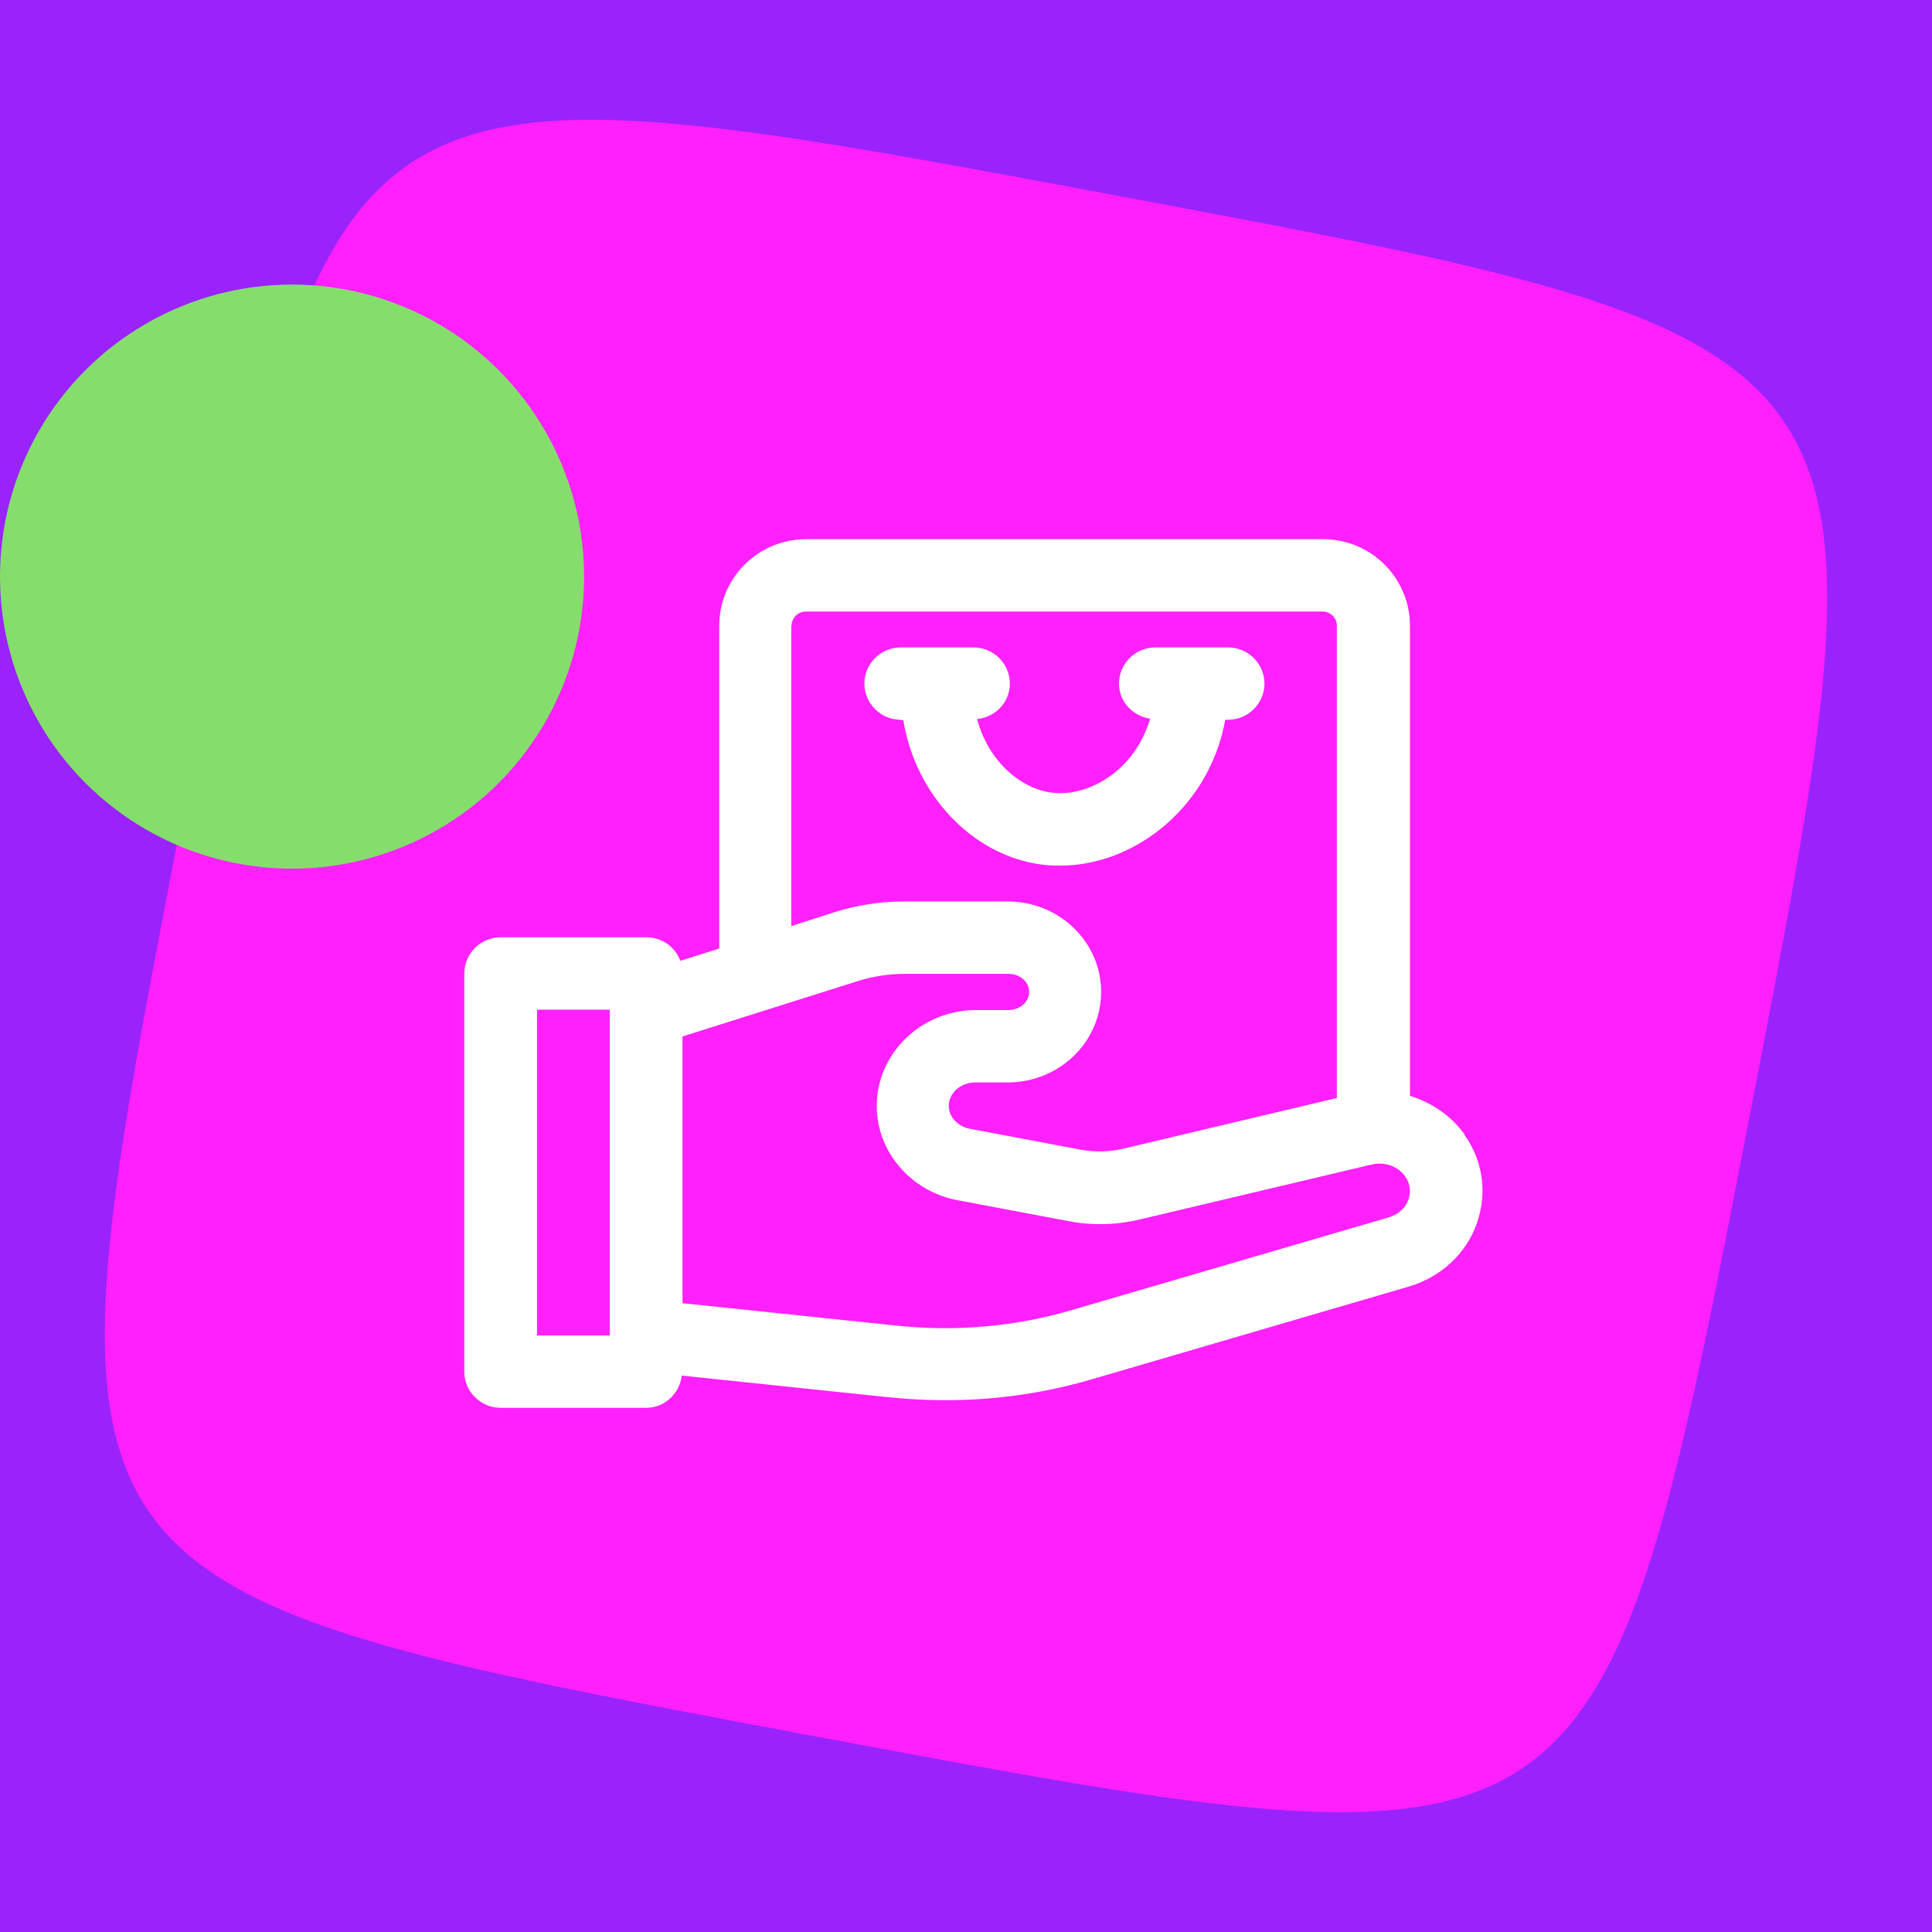 <svg width="129" height="129" viewBox="0 0 129 129" fill="none" xmlns="http://www.w3.org/2000/svg">
<rect width="129" height="129" fill="#9A23FB"/>
<path d="M116.867 74.291C111.885 100.02 109.395 112.884 101.603 118.091C93.812 123.3 80.72 120.85 54.536 115.954C28.351 111.058 15.259 108.611 9.961 100.956C4.66 93.3 7.152 80.436 12.135 54.707C17.115 28.981 19.608 16.116 27.399 10.91C35.19 5.701 48.282 8.148 74.464 13.044C100.649 17.94 113.741 20.387 119.039 28.043C124.34 35.698 121.848 48.563 116.865 74.291H116.867Z" fill="#FF20FB"/>
<circle cx="19.5" cy="38.5" r="19.5" fill="#85DD6C"/>
<path d="M97.81 75.778C96.911 74.498 95.6 73.627 94.143 73.168V41.776C94.143 38.586 91.544 36 88.339 36H53.829C50.623 36 48.024 38.586 48.024 41.776V63.333L45.426 64.154C45.086 63.236 44.211 62.583 43.167 62.583H33.429C32.093 62.583 31 63.671 31 65V91.583C31 92.912 32.093 94 33.429 94H43.143C44.381 94 45.377 93.058 45.523 91.849L59.366 93.299C60.604 93.42 61.867 93.493 63.106 93.493C66.433 93.493 69.711 93.033 72.917 92.091L94.07 85.904C96.207 85.276 97.907 83.705 98.611 81.675C99.316 79.669 99.024 77.518 97.786 75.778H97.81ZM52.857 41.776C52.857 41.244 53.294 40.833 53.804 40.833H88.314C88.849 40.833 89.261 41.268 89.261 41.776V73.313L75.006 76.697C74.083 76.914 73.136 76.938 72.189 76.769L64.757 75.368C63.956 75.222 63.349 74.57 63.349 73.845C63.349 72.975 64.15 72.274 65.121 72.274H67.283C70.731 72.274 73.524 69.567 73.524 66.233C73.524 62.898 70.731 60.191 67.283 60.191H60.361C58.783 60.191 57.253 60.432 55.771 60.892L52.833 61.834V41.776H52.857ZM40.714 89.167H35.857V67.417H40.714V89.167ZM94.046 80.08C93.851 80.66 93.366 81.095 92.71 81.288L71.557 87.475C67.769 88.587 63.834 88.925 59.876 88.514L45.571 87.016V69.205L57.277 65.507C58.273 65.193 59.341 65.024 60.41 65.024H67.331C68.109 65.024 68.716 65.556 68.716 66.233C68.716 66.909 68.084 67.441 67.331 67.441H65.17C61.527 67.441 58.54 70.317 58.54 73.845C58.54 76.89 60.799 79.524 63.883 80.128L71.314 81.53C72.917 81.844 74.593 81.796 76.171 81.409L91.569 77.76C92.443 77.543 93.366 77.881 93.827 78.558C94.264 79.186 94.143 79.79 94.046 80.08Z" fill="white"/>
<path d="M60.143 48.084H60.313C61.115 53.014 64.855 57.098 69.542 57.727C69.955 57.775 70.368 57.799 70.781 57.799C73.331 57.799 75.905 56.784 77.993 54.923C80.009 53.111 81.345 50.694 81.806 48.06H82.001C83.336 48.06 84.429 46.972 84.429 45.643C84.429 44.314 83.336 43.227 82.001 43.227H77.143C75.808 43.227 74.715 44.314 74.715 45.643C74.715 46.852 75.638 47.818 76.803 47.987C76.415 49.244 75.735 50.428 74.739 51.322C73.403 52.531 71.703 53.135 70.173 52.917C68.061 52.627 65.948 50.718 65.243 48.012C66.458 47.891 67.429 46.9 67.429 45.643C67.429 44.314 66.336 43.227 65.001 43.227H60.143C58.808 43.227 57.715 44.314 57.715 45.643C57.715 46.972 58.808 48.06 60.143 48.06V48.084Z" fill="white"/>
</svg>

